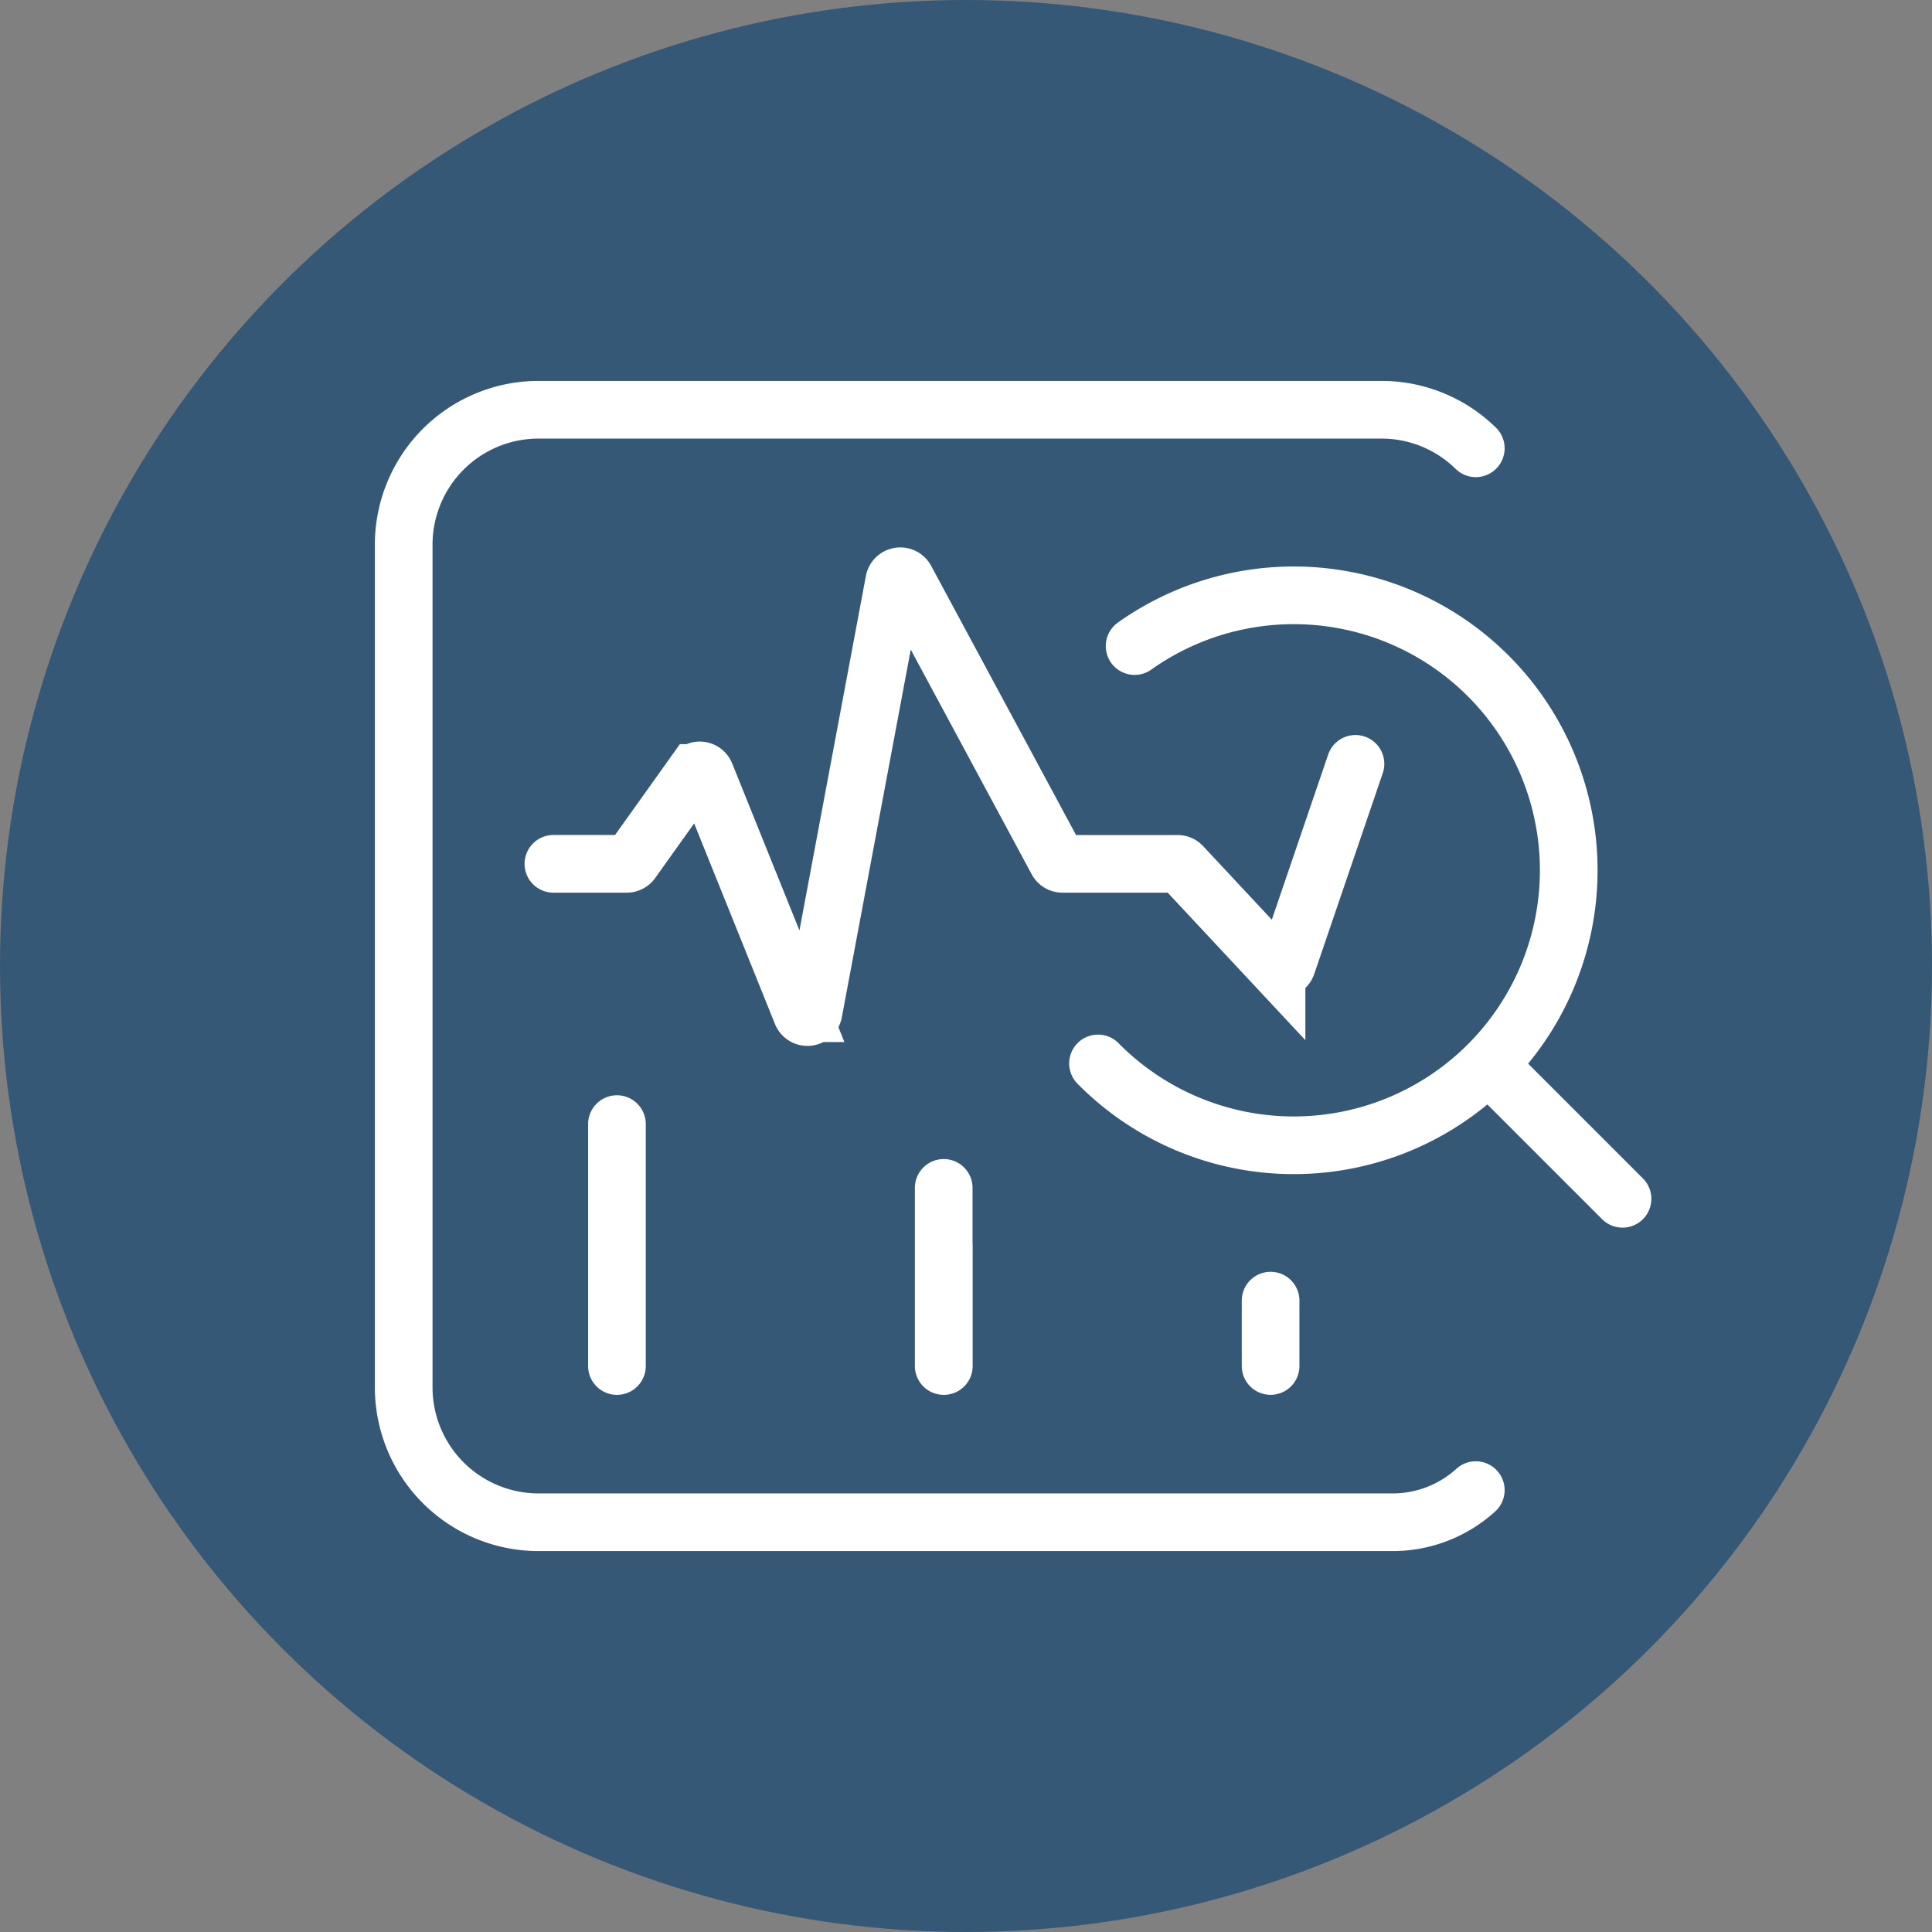 <?xml version="1.0" encoding="UTF-8"?> <svg xmlns="http://www.w3.org/2000/svg" width="67" height="67" viewBox="0 0 67 67"><rect x="0" y="0" width="67" height="67" fill="#808080" stroke="none"/><g id="Group_1137" data-name="Group 1137" transform="translate(-1632 -1426)"><circle id="Ellipse_17" data-name="Ellipse 17" cx="33.5" cy="33.5" r="33.5" transform="translate(1632 1426)" fill="#355877"></circle><path id="Path_4982" data-name="Path 4982" d="M1419.763,431.471a4.279,4.279,0,0,1-2.885,1.114h-29.617a4.677,4.677,0,0,1-4.677-4.676V398.681a4.677,4.677,0,0,1,4.677-4.676h29.227a4.667,4.667,0,0,1,3.275,1.336m-18.448,31.826V423m11.332,4.166V424.9m-22.668,2.267v-8.389m11.332,8.389V420.99m-13.535-11.238h2.542a.214.214,0,0,0,.174-.09l2.184-3.06a.214.214,0,0,1,.373.045l3.337,8.285a.214.214,0,0,0,.409-.041l2.8-14.938a.215.215,0,0,1,.4-.062l5.247,9.749a.217.217,0,0,0,.188.113h3.989a.217.217,0,0,1,.159.068l3.275,3.509a.215.215,0,0,0,.36-.077l2.377-6.968m4.923,10.745,4.338,4.338M1407.931,402.2a9.536,9.536,0,1,1-1.269,14.474" transform="translate(263.416 1046.205)" fill="none" stroke="#fff" stroke-linecap="round" stroke-width="2"></path></g></svg> 